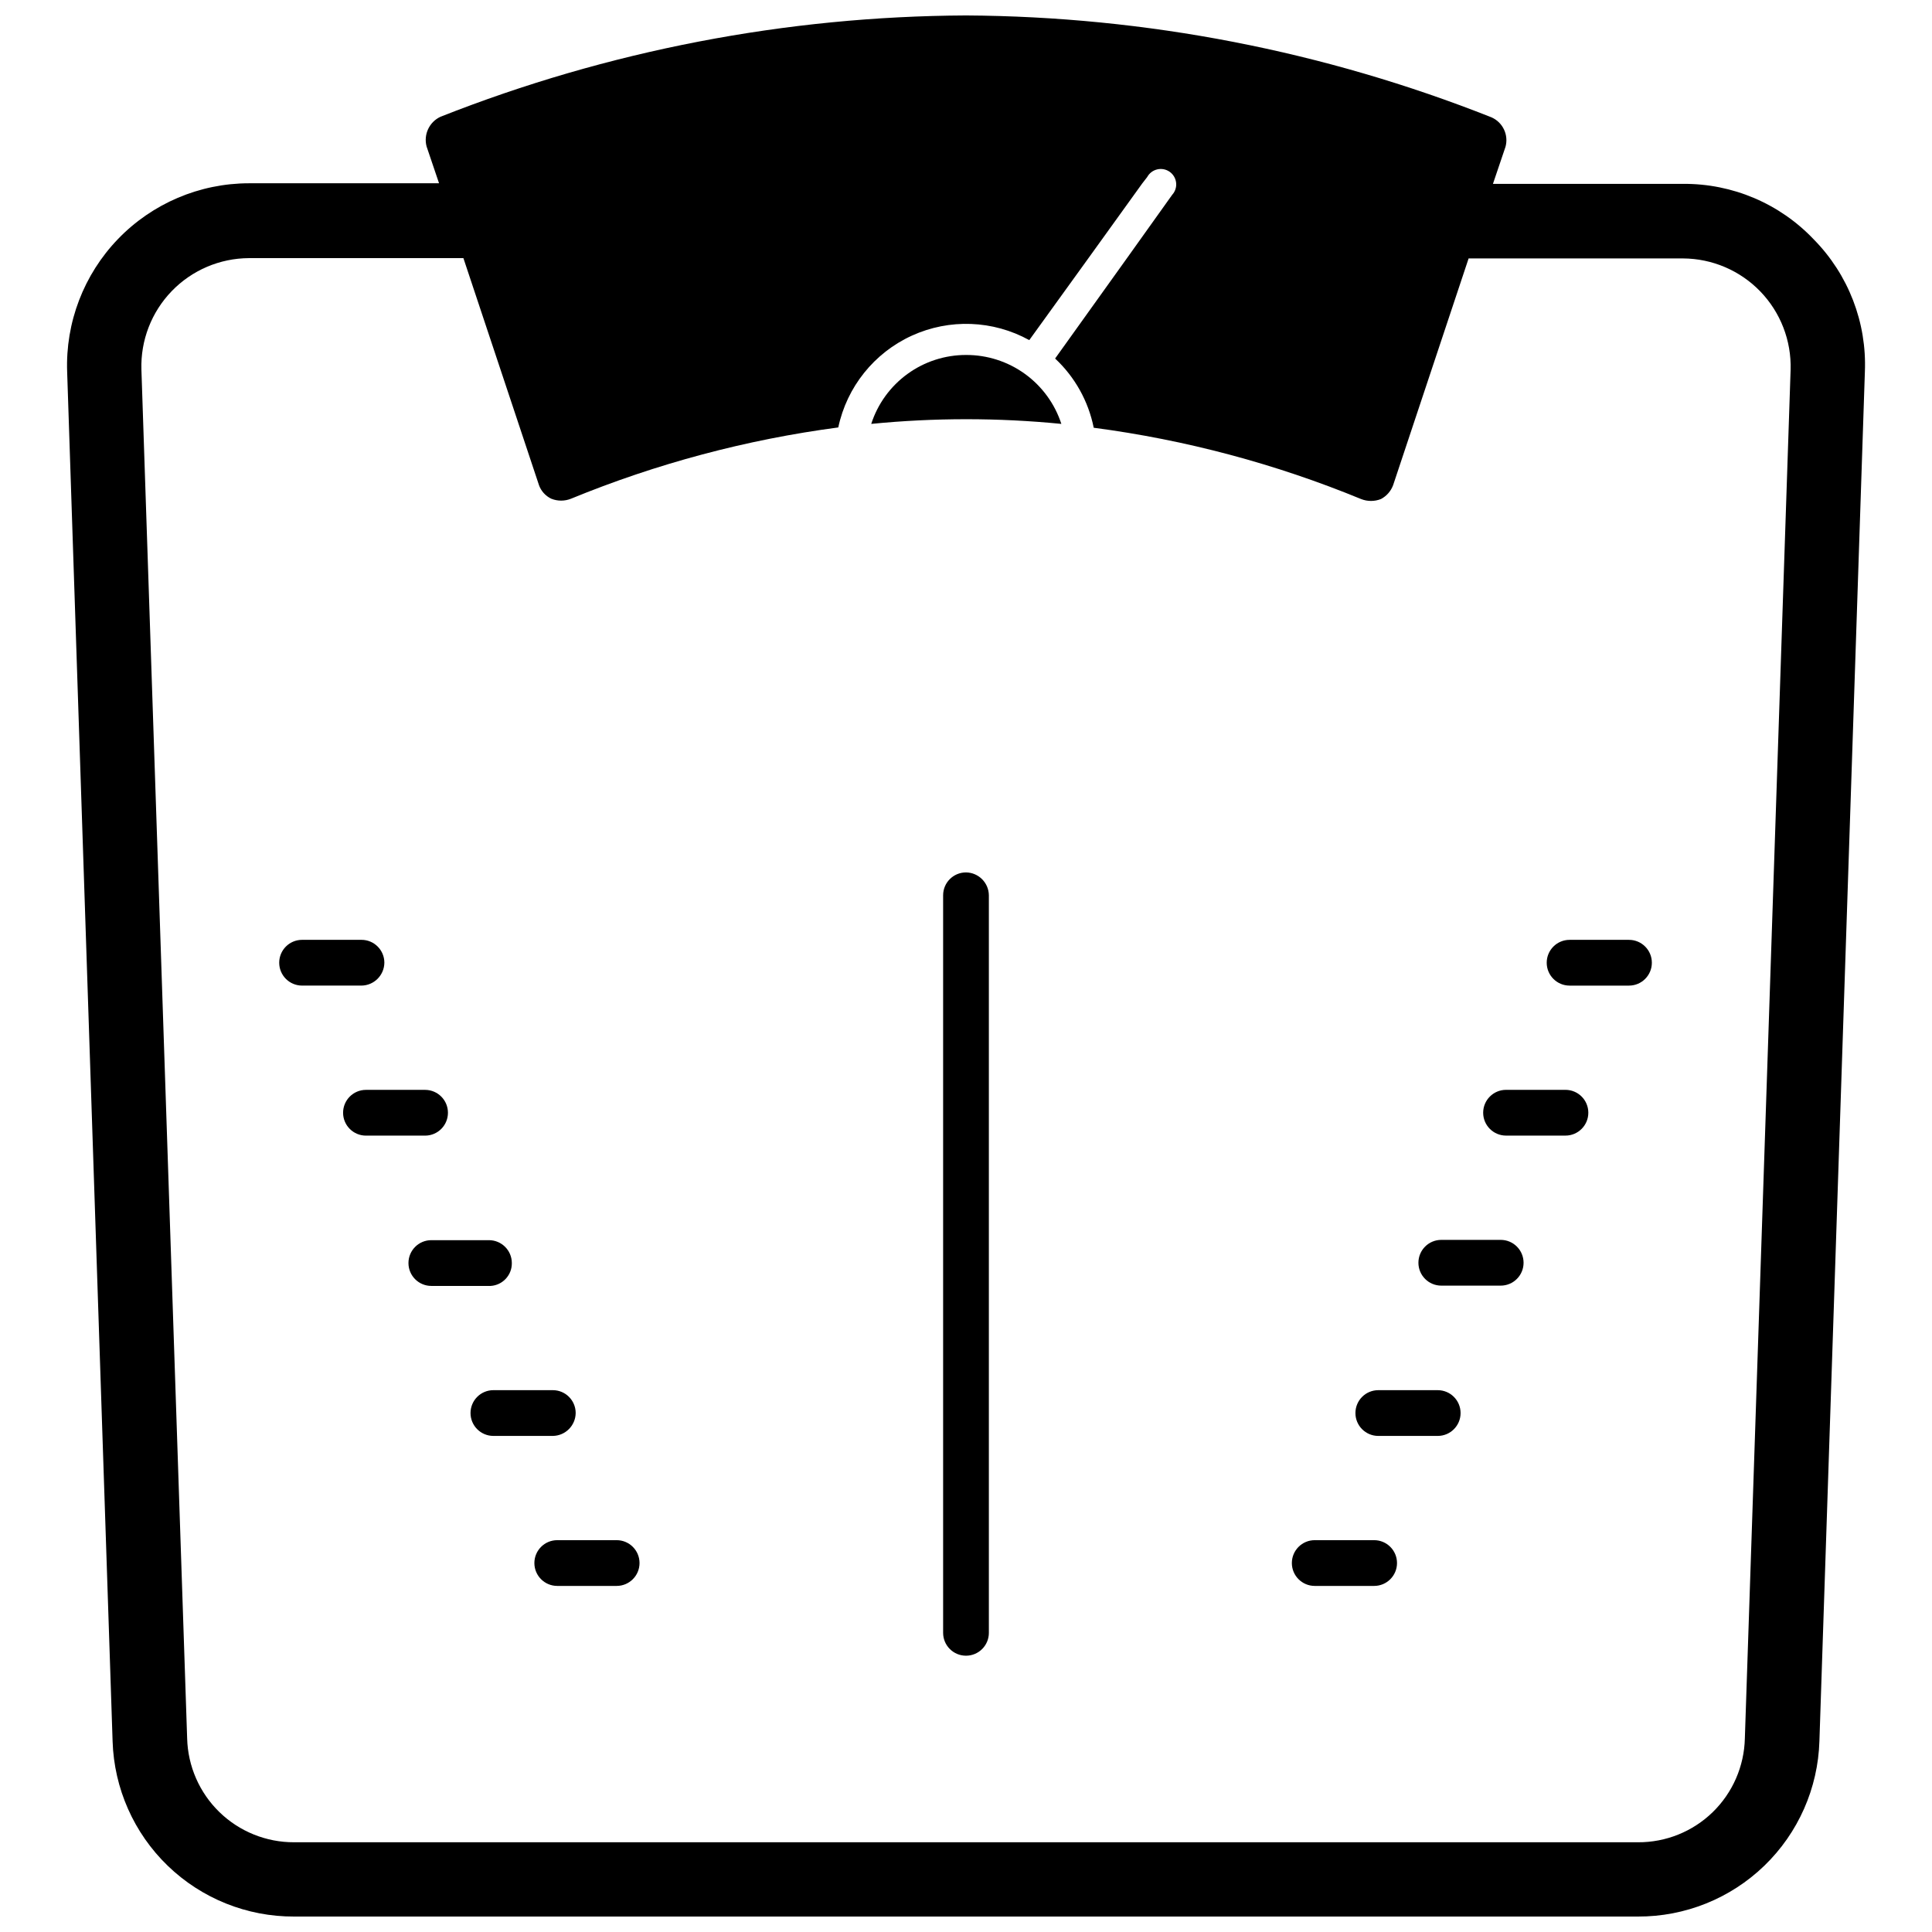 <?xml version="1.0" encoding="UTF-8"?>
<!-- Uploaded to: ICON Repo, www.iconrepo.com, Generator: ICON Repo Mixer Tools -->
<svg width="800px" height="800px" version="1.1" viewBox="144 144 512 512" xmlns="http://www.w3.org/2000/svg">
 <defs>
  <clipPath id="a">
   <path d="m161 148.09h478v503.81h-478z"/>
  </clipPath>
 </defs>
 <g clip-path="url(#a)">
  <path d="m624.67 207.45c-9.008-9.492-21.551-14.824-34.641-14.723h-50.383l3.305-9.762 0.004 0.004c0.91-3.184-0.672-6.543-3.699-7.875-44.34-17.57-91.562-26.727-139.25-27-47.684 0.223-94.906 9.328-139.26 26.844-2.981 1.379-4.539 4.699-3.699 7.871l3.305 9.762h-50.379c-13.09 0.012-25.613 5.344-34.699 14.77-9.082 9.426-13.949 22.137-13.477 35.219l12.043 362.9c0.391 12.48 5.633 24.32 14.617 32.992 8.98 8.676 20.992 13.5 33.48 13.453h356.13c12.5 0.047 24.523-4.789 33.512-13.48 8.984-8.691 14.219-20.547 14.586-33.043l12.047-362.82c0.543-13.074-4.359-25.789-13.539-35.109zm-18.266 397.22c-0.164 7.391-3.227 14.422-8.527 19.578-5.305 5.152-12.418 8.016-19.812 7.973h-356.13c-7.387 0.023-14.492-2.848-19.789-7.996-5.297-5.152-8.367-12.172-8.551-19.555l-12.121-362.74c-0.234-7.723 2.66-15.211 8.023-20.77 5.367-5.559 12.746-8.715 20.473-8.754h56.836l19.996 60.062-0.004 0.004c0.559 1.629 1.75 2.961 3.309 3.699 1.668 0.664 3.527 0.664 5.195 0 22.703-9.324 46.516-15.672 70.848-18.895 2.277-10.734 9.504-19.754 19.48-24.316 9.98-4.562 21.531-4.125 31.137 1.176l15.742-21.805 14.168-19.68 1.34-1.73 0.004-0.004c0.559-1.031 1.535-1.77 2.676-2.031 1.145-0.266 2.344-0.023 3.297 0.656 0.953 0.68 1.57 1.738 1.691 2.906 0.125 1.164-0.262 2.328-1.055 3.191l-11.965 16.766-19.051 26.609c5.242 4.898 8.82 11.309 10.234 18.344 24.336 3.199 48.152 9.551 70.848 18.891 1.695 0.672 3.582 0.672 5.273 0 1.5-0.793 2.648-2.109 3.231-3.699l19.996-60.062h56.836-0.004c7.727 0.039 15.109 3.195 20.473 8.75 5.367 5.559 8.258 13.047 8.027 20.77z"/>
 </g>
 <path d="m400 238.07c-5.582-0.004-11.02 1.762-15.531 5.043-4.512 3.285-7.867 7.91-9.582 13.223 16.754-1.656 33.629-1.656 50.383 0-1.734-5.332-5.117-9.969-9.66-13.254-4.539-3.281-10.008-5.035-15.609-5.012z"/>
 <path d="m400 375.2c-3.348 0-6.062 2.711-6.062 6.059v195.46c0 3.348 2.715 6.059 6.062 6.059s6.059-2.711 6.059-6.059v-195.46c-0.043-3.328-2.731-6.019-6.059-6.059z"/>
 <path d="m575.7 393.07h-15.746c-3.348 0-6.059 2.715-6.059 6.062 0 3.348 2.711 6.062 6.059 6.062h15.746c3.348 0 6.059-2.715 6.059-6.062 0-3.348-2.711-6.062-6.059-6.062z"/>
 <path d="m558.86 432.82h-15.742c-3.348 0-6.062 2.715-6.062 6.062 0 3.348 2.715 6.062 6.062 6.062h15.742c3.348 0 6.062-2.715 6.062-6.062 0-3.348-2.715-6.062-6.062-6.062z"/>
 <path d="m541.7 472.58h-15.746c-3.348 0-6.059 2.715-6.059 6.062s2.711 6.062 6.059 6.062h15.746c3.348 0 6.062-2.715 6.062-6.062s-2.715-6.062-6.062-6.062z"/>
 <path d="m525.01 512.41h-15.746c-3.348 0-6.062 2.715-6.062 6.062s2.715 6.062 6.062 6.062h15.746c3.348 0 6.059-2.715 6.059-6.062s-2.711-6.062-6.059-6.062z"/>
 <path d="m508.16 552.16h-15.742c-3.348 0-6.062 2.715-6.062 6.062 0 3.348 2.715 6.062 6.062 6.062h15.742c3.348 0 6.062-2.715 6.062-6.062 0-3.348-2.715-6.062-6.062-6.062z"/>
 <path d="m245.86 399.13c0-3.348-2.711-6.062-6.059-6.062h-15.746c-3.348 0-6.062 2.715-6.062 6.062 0 3.348 2.715 6.062 6.062 6.062h15.746c3.328-0.043 6.016-2.734 6.059-6.062z"/>
 <path d="m262.71 438.89c0-3.316-2.668-6.019-5.984-6.062h-15.742c-3.348 0-6.062 2.715-6.062 6.062 0 3.348 2.715 6.062 6.062 6.062h15.742c3.316-0.043 5.984-2.746 5.984-6.062z"/>
 <path d="m279.64 478.72c0-3.348-2.715-6.062-6.062-6.062h-15.273c-3.348 0-6.059 2.715-6.059 6.062s2.711 6.062 6.059 6.062h15.746c3.18-0.211 5.637-2.875 5.59-6.062z"/>
 <path d="m296.56 518.47c0-3.348-2.711-6.062-6.059-6.062h-15.746c-3.348 0-6.062 2.715-6.062 6.062s2.715 6.062 6.062 6.062h15.746c3.328-0.043 6.019-2.734 6.059-6.062z"/>
 <path d="m307.42 552.16h-15.742c-3.348 0-6.062 2.715-6.062 6.062 0 3.348 2.715 6.062 6.062 6.062h15.742c3.348 0 6.062-2.715 6.062-6.062 0-3.348-2.715-6.062-6.062-6.062z"/>
</svg>